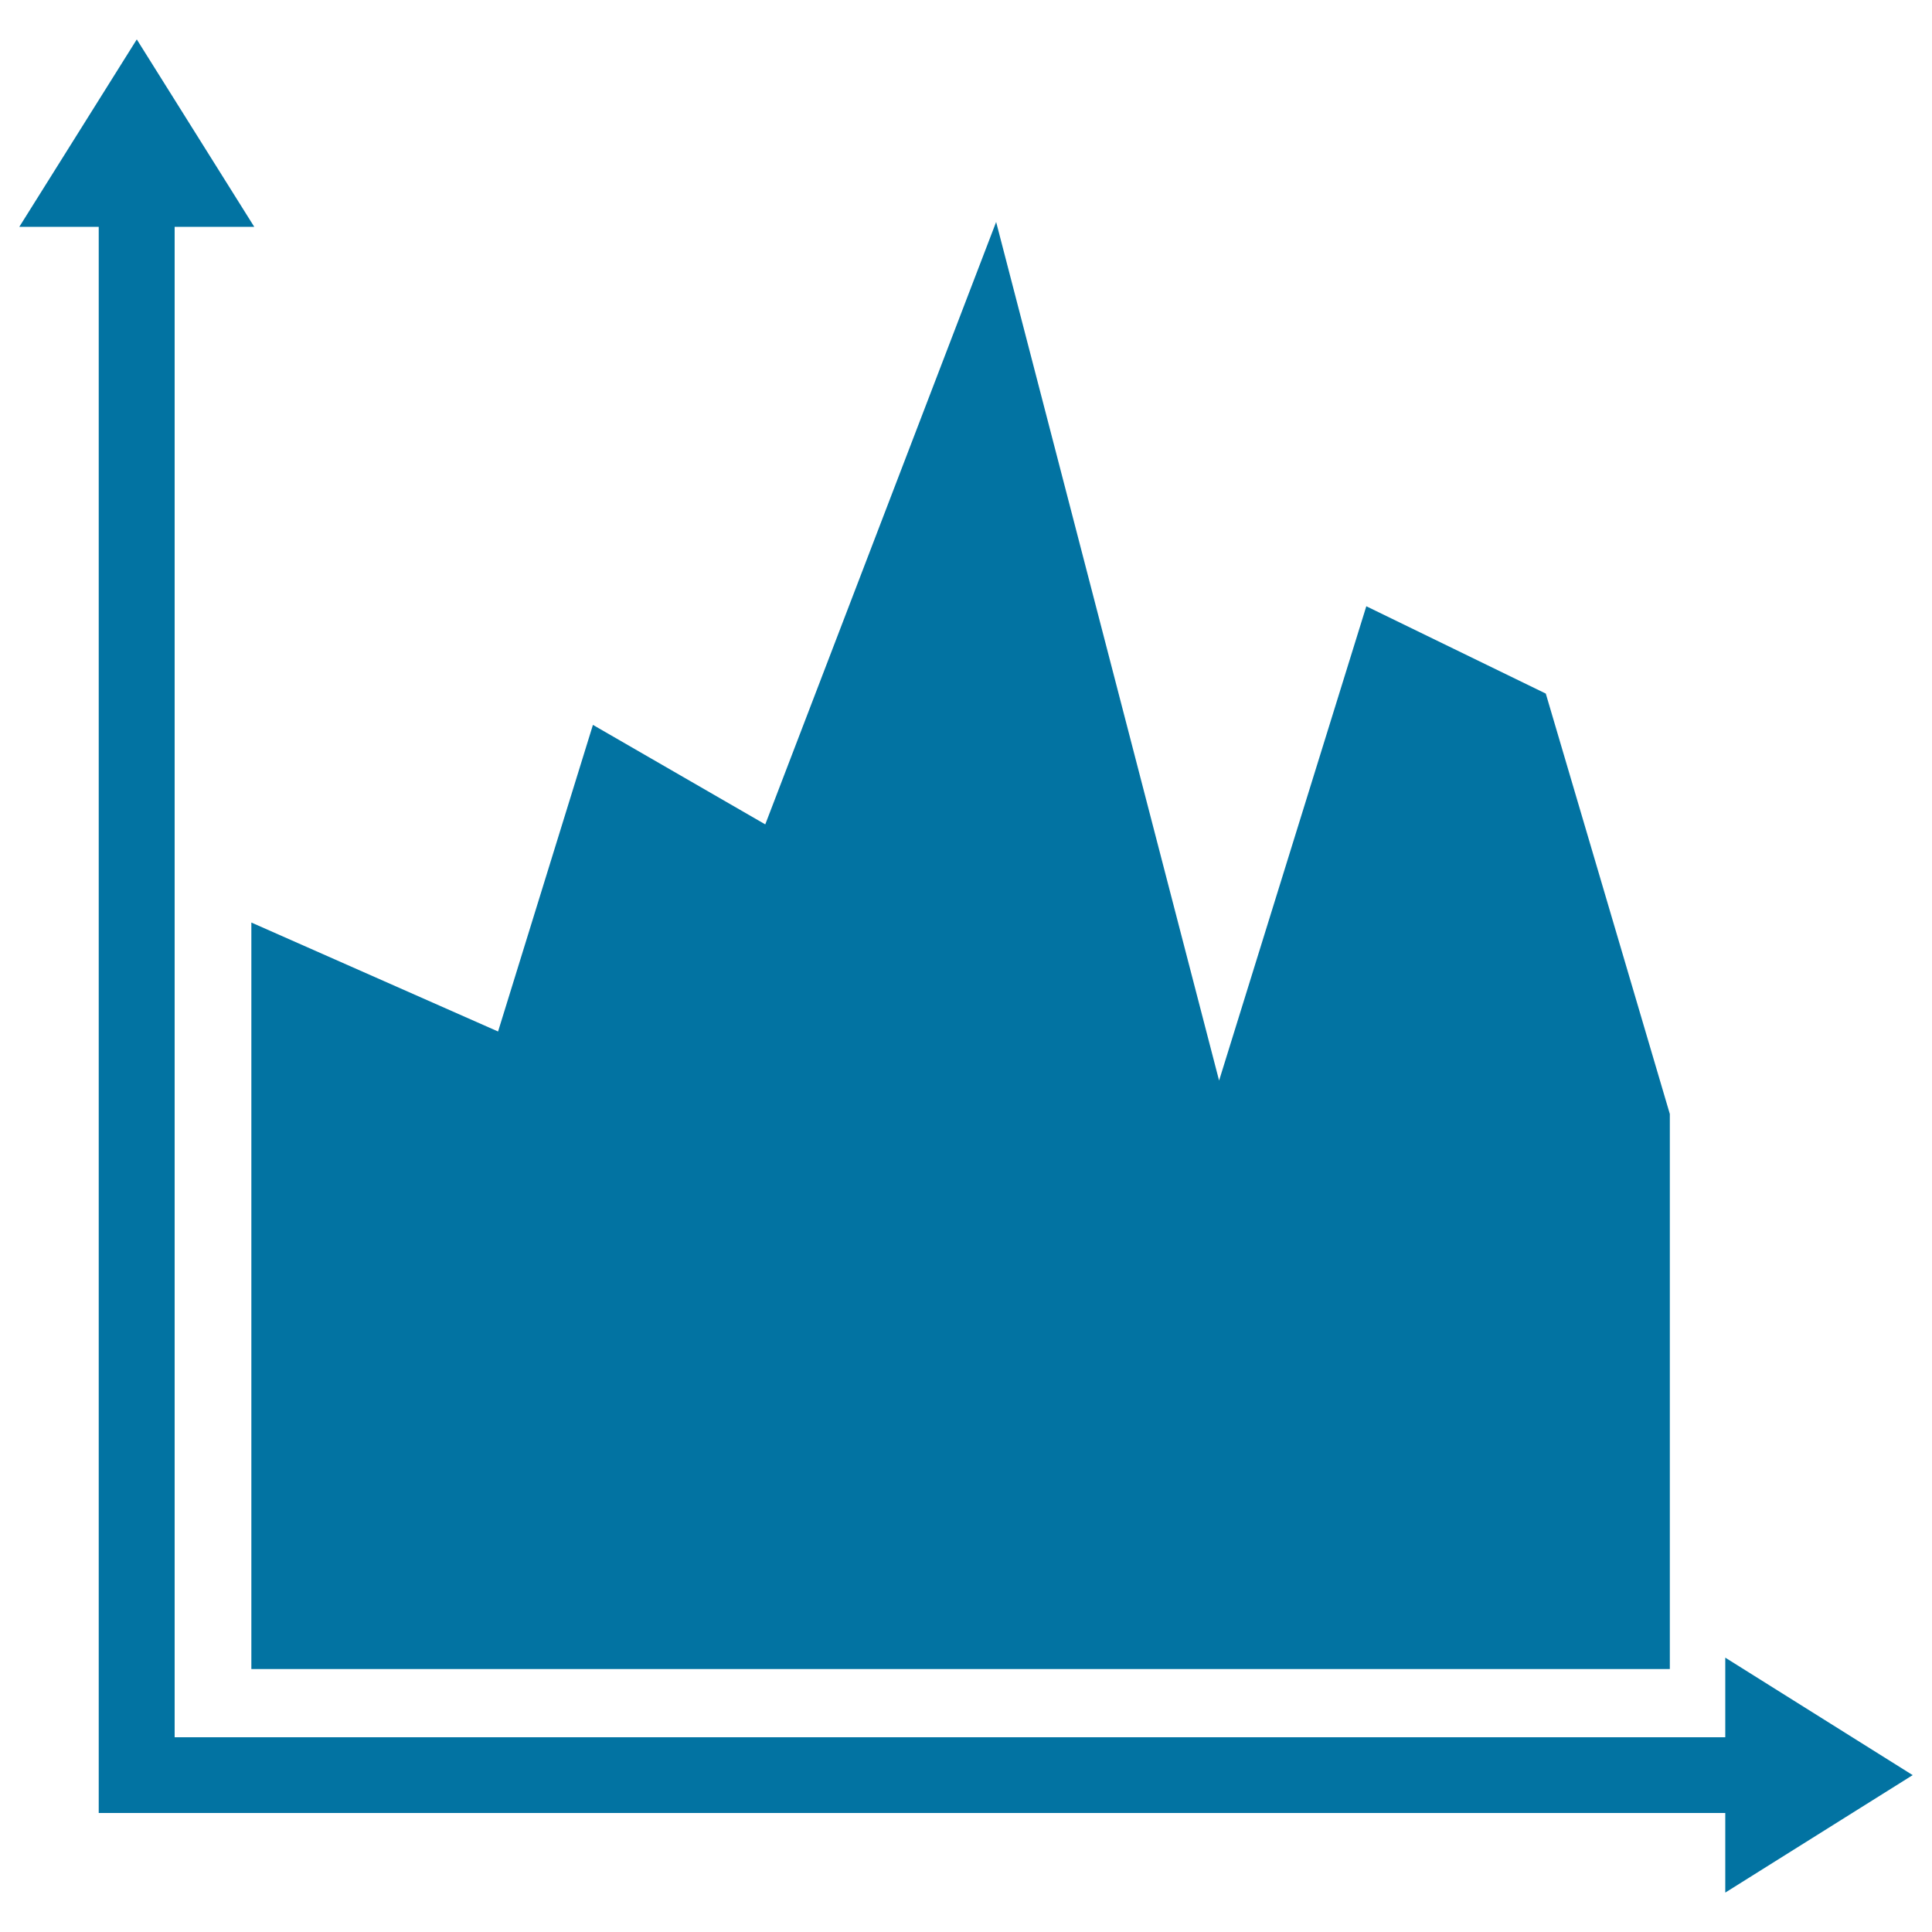 <svg xmlns="http://www.w3.org/2000/svg" viewBox="0 0 1000 1000" style="fill:#0273a2">
<title>Graphic Educative Tool SVG icon</title>
<g><g><polygon points="990,918.8 893,858 893,899.2 90.4,899.2 90.4,117.4 131.6,117.4 70.8,20.4 10,117.4 51.1,117.4 51.1,938.4 893,938.4 893,979.6 "/><polygon points="130.1,863.9 864.3,863.9 864.3,576.6 800.1,359 707.2,313.8 631,559.3 515.6,114.9 396.1,426.7 306.9,375.2 257.8,533.9 130.1,477.5 "/></g></g>
</svg>